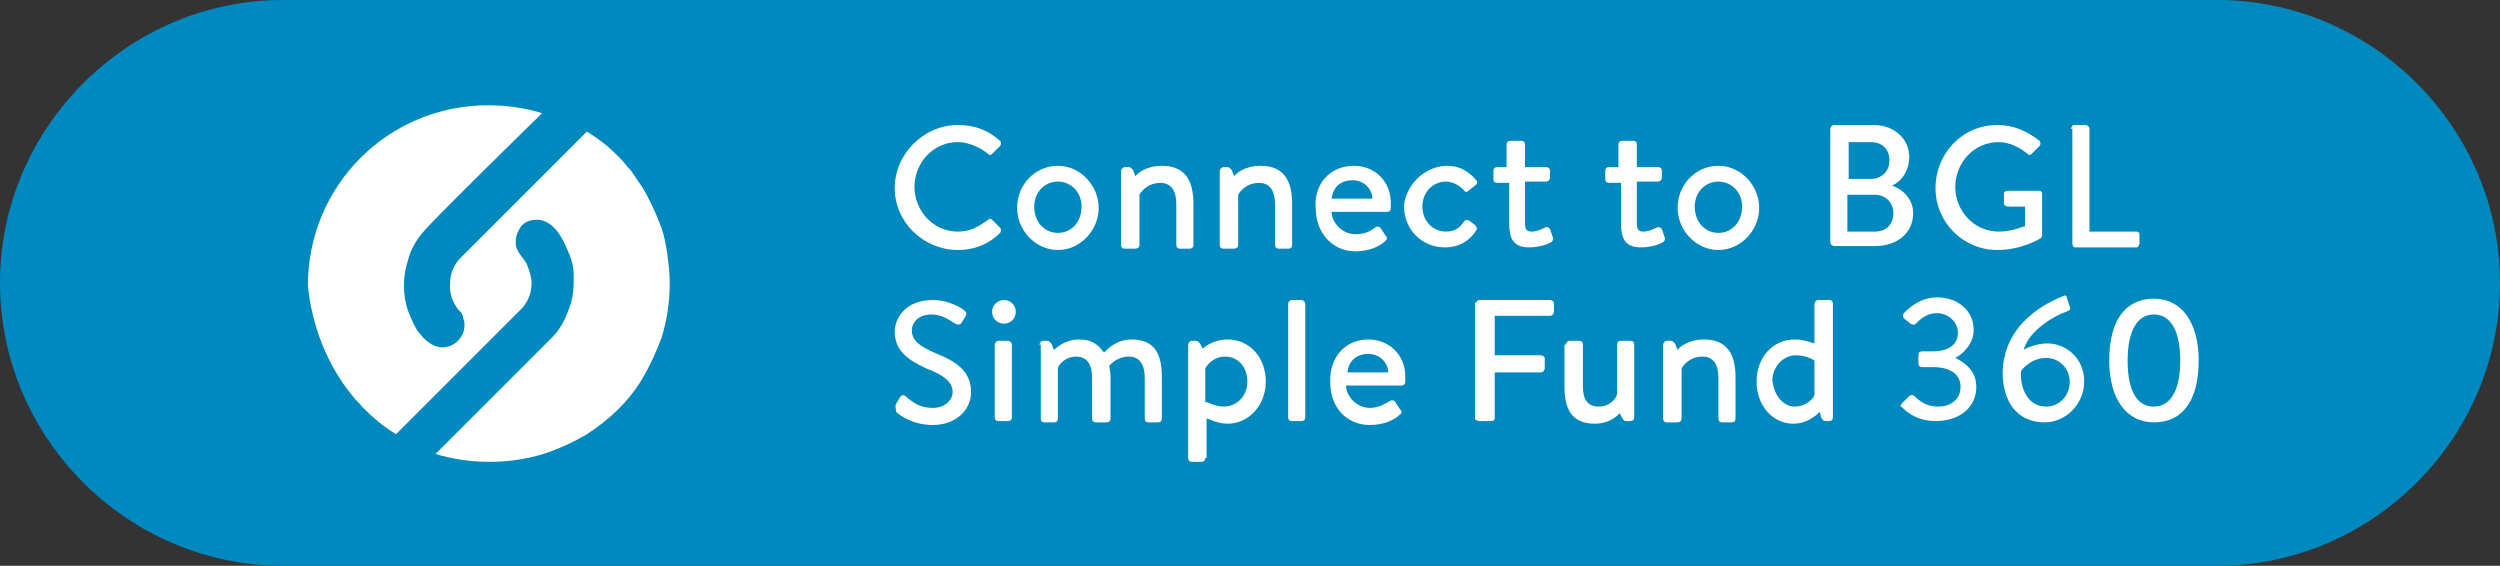 <?xml version="1.0" encoding="UTF-8"?>
<!-- Generator: Adobe Illustrator 23.0.1, SVG Export Plug-In . SVG Version: 6.00 Build 0)  -->
<svg version="1.1" id="Layer_1" xmlns="http://www.w3.org/2000/svg" xmlns:xlink="http://www.w3.org/1999/xlink" x="0px" y="0px" viewBox="0 0 190 43" style="enable-background:new 0 0 190 43;" xml:space="preserve">
<rect x="0" y="0" width="190" height="43" fill="#333333" stroke="none"/>
<style type="text/css">
	.st0{fill:#FFFFFF;}
	.st1{fill:#0089BF;}
	.st2{fill:#75A501;}
	.st3{fill:#063A5C;}
	.st4{fill:#1FA3A3;}
	.st5{fill:#1389C1;}
	.st6{fill:#74A742;}
	.st7{fill:#003A5C;}
</style>
<path class="st1" d="M168.5,43h-147C9.7,43,0,33.3,0,21.5v0C0,9.7,9.7,0,21.5,0h147C180.3,0,190,9.7,190,21.5v0  C190,33.3,180.3,43,168.5,43z"/>
<g>
	<path class="st0" d="M72.8,9.5c1.3,0,2.3,0.4,3.2,1.2c0.1,0.1,0.1,0.3,0,0.4l-0.6,0.6c-0.1,0.1-0.2,0.1-0.3,0   c-0.6-0.5-1.5-0.9-2.3-0.9c-1.9,0-3.3,1.6-3.3,3.4s1.4,3.4,3.3,3.4c1,0,1.6-0.4,2.3-0.9c0.1-0.1,0.2-0.1,0.3,0l0.6,0.6   c0.1,0.1,0.1,0.3,0,0.4c-0.9,0.9-2,1.3-3.2,1.3c-2.6,0-4.8-2.1-4.8-4.7S70.2,9.5,72.8,9.5z"/>
	<path class="st0" d="M80.4,12.6c1.7,0,3.1,1.5,3.1,3.2c0,1.7-1.4,3.2-3.1,3.2c-1.7,0-3.1-1.5-3.1-3.2C77.3,14,78.7,12.6,80.4,12.6z    M80.4,17.7c1,0,1.8-0.8,1.8-2c0-1.1-0.8-1.9-1.8-1.9c-1,0-1.8,0.8-1.8,1.9C78.6,16.9,79.4,17.7,80.4,17.7z"/>
	<path class="st0" d="M85.2,13c0-0.1,0.1-0.3,0.3-0.3h0.3c0.1,0,0.2,0.1,0.3,0.2l0.2,0.5c0.1-0.2,0.8-0.8,2-0.8   c1.9,0,2.4,1.3,2.4,2.9v3.1c0,0.2-0.1,0.3-0.3,0.3h-0.7c-0.2,0-0.3-0.1-0.3-0.3v-3.1c0-1-0.4-1.6-1.2-1.6c-1,0-1.5,0.7-1.6,0.9v3.8   c0,0.2-0.1,0.3-0.4,0.3h-0.7c-0.2,0-0.3-0.1-0.3-0.3V13z"/>
	<path class="st0" d="M92.7,13c0-0.1,0.1-0.3,0.3-0.3h0.3c0.1,0,0.2,0.1,0.3,0.2l0.2,0.5c0.1-0.2,0.8-0.8,2-0.8   c1.9,0,2.4,1.3,2.4,2.9v3.1c0,0.2-0.1,0.3-0.3,0.3h-0.7c-0.2,0-0.3-0.1-0.3-0.3v-3.1c0-1-0.4-1.6-1.2-1.6c-1,0-1.5,0.7-1.6,0.9v3.8   c0,0.2-0.1,0.3-0.4,0.3H93c-0.2,0-0.3-0.1-0.3-0.3V13z"/>
	<path class="st0" d="M102.9,12.6c1.6,0,2.8,1.2,2.8,2.8c0,0.1,0,0.3,0,0.4c0,0.2-0.1,0.3-0.3,0.3h-4.2c0,0.8,0.8,1.7,1.8,1.7   c0.7,0,1.1-0.2,1.5-0.5c0.1-0.1,0.3-0.1,0.4,0l0.4,0.6c0.1,0.1,0.2,0.2,0,0.4c-0.4,0.4-1.2,0.8-2.3,0.8c-1.8,0-3-1.5-3-3.2   C99.8,14.1,101,12.6,102.9,12.6z M104.3,15.1c0-0.7-0.6-1.4-1.5-1.4c-1,0-1.5,0.6-1.6,1.4H104.3z"/>
	<path class="st0" d="M110,12.6c0.9,0,1.6,0.4,2.2,1.1c0.1,0.1,0.1,0.3-0.1,0.4l-0.5,0.4c-0.2,0.2-0.3,0-0.4-0.1   c-0.3-0.3-0.8-0.6-1.3-0.6c-1,0-1.8,0.8-1.8,1.9c0,1.1,0.8,1.9,1.8,1.9c0.8,0,1.1-0.4,1.4-0.8c0.1-0.1,0.3-0.1,0.4,0l0.4,0.3   c0.1,0.1,0.2,0.3,0.1,0.4c-0.5,0.8-1.3,1.3-2.4,1.3c-1.7,0-3.1-1.3-3.1-3.2C106.9,14,108.3,12.6,110,12.6z"/>
	<path class="st0" d="M114.5,13.9h-0.7c-0.2,0-0.3-0.1-0.3-0.3V13c0-0.2,0.1-0.3,0.3-0.3h0.7V11c0-0.2,0.1-0.3,0.3-0.3h0.8   c0.2,0,0.3,0.1,0.3,0.3v1.7h1.6c0.2,0,0.3,0.1,0.3,0.3v0.5c0,0.1-0.1,0.3-0.3,0.3h-1.6v3.2c0,0.5,0.2,0.6,0.5,0.6   c0.4,0,0.8-0.2,1-0.3c0.2-0.1,0.3,0,0.4,0.1l0.2,0.6c0.1,0.2,0,0.3-0.1,0.4c-0.3,0.2-1,0.4-1.7,0.4c-1.2,0-1.5-0.7-1.5-1.8V13.9z"/>
	<path class="st0" d="M123,13.9h-0.7c-0.2,0-0.3-0.1-0.3-0.3V13c0-0.2,0.1-0.3,0.3-0.3h0.7V11c0-0.2,0.1-0.3,0.3-0.3h0.8   c0.2,0,0.3,0.1,0.3,0.3v1.7h1.6c0.2,0,0.3,0.1,0.3,0.3v0.5c0,0.1-0.1,0.3-0.3,0.3h-1.6v3.2c0,0.5,0.2,0.6,0.5,0.6   c0.4,0,0.8-0.2,1-0.3c0.2-0.1,0.3,0,0.4,0.1l0.2,0.6c0.1,0.2,0,0.3-0.1,0.4c-0.3,0.2-1,0.4-1.7,0.4c-1.2,0-1.5-0.7-1.5-1.8V13.9z"/>
	<path class="st0" d="M130.6,12.6c1.7,0,3.1,1.5,3.1,3.2c0,1.7-1.4,3.2-3.1,3.2c-1.7,0-3.1-1.5-3.1-3.2   C127.5,14,128.9,12.6,130.6,12.6z M130.6,17.7c1,0,1.8-0.8,1.8-2c0-1.1-0.8-1.9-1.8-1.9c-1,0-1.8,0.8-1.8,1.9   C128.8,16.9,129.6,17.7,130.6,17.7z"/>
	<path class="st0" d="M143.8,14.1c0.8,0.3,1.6,1,1.6,2.1c0,1.5-1.2,2.5-2.9,2.5h-3.1c-0.1,0-0.3-0.1-0.3-0.3V9.8   c0-0.1,0.1-0.3,0.3-0.3h3c1.6,0,2.7,1.1,2.7,2.4C145.1,13,144.5,13.8,143.8,14.1L143.8,14.1z M142.5,17.6c0.9,0,1.4-0.6,1.4-1.4   c0-0.8-0.6-1.4-1.4-1.4h-2.1v2.8H142.5z M142.2,13.6c0.8,0,1.4-0.6,1.4-1.4c0-0.9-0.6-1.4-1.4-1.4h-1.7v2.8H142.2z"/>
	<path class="st0" d="M151.8,9.5c1.3,0,2.3,0.5,3.2,1.2c0.1,0.1,0.1,0.3,0,0.4c-0.2,0.2-0.4,0.4-0.6,0.6c-0.1,0.1-0.2,0.1-0.3,0   c-0.6-0.5-1.4-0.9-2.2-0.9c-1.9,0-3.3,1.6-3.3,3.4c0,1.8,1.4,3.4,3.3,3.4c1.1,0,1.8-0.4,2-0.4v-1.5h-1.3c-0.1,0-0.3-0.1-0.3-0.2   v-0.8c0-0.1,0.1-0.2,0.3-0.2h2.4c0.1,0,0.2,0.1,0.2,0.2v3.2c0,0.1-0.1,0.2-0.1,0.2c0,0-1.4,0.9-3.3,0.9c-2.6,0-4.7-2.1-4.7-4.7   S149.1,9.5,151.8,9.5z"/>
	<path class="st0" d="M157.4,9.8c0-0.1,0.1-0.3,0.2-0.3h0.9c0.1,0,0.3,0.1,0.3,0.3v7.8h3.6c0.1,0,0.2,0.1,0.2,0.2v0.7   c0,0.1-0.1,0.3-0.2,0.3h-4.7c-0.1,0-0.2-0.1-0.2-0.3V9.8z"/>
	<path class="st0" d="M68.1,30.7l0.3-0.5c0.1-0.2,0.3-0.2,0.4-0.1c0.6,0.5,1.1,0.9,2.1,0.9c0.9,0,1.5-0.6,1.5-1.2   c0-0.8-0.7-1.3-2-1.8c-1.3-0.6-2.4-1.3-2.4-2.8c0-1,0.8-2.4,2.9-2.4c1.3,0,2.3,0.7,2.4,0.8c0.1,0.1,0.2,0.2,0.1,0.4l-0.3,0.5   c-0.1,0.2-0.3,0.2-0.5,0.1c-0.5-0.3-1-0.7-1.8-0.7c-1.1,0-1.5,0.7-1.5,1.2c0,0.8,0.6,1.2,1.7,1.7c1.5,0.6,2.8,1.3,2.8,3   c0,1.4-1.2,2.5-2.9,2.5c-1.6,0-2.6-0.8-2.8-1C68.1,31,68,30.9,68.1,30.7z"/>
	<path class="st0" d="M75.4,23.7c0-0.5,0.4-0.9,0.9-0.9c0.5,0,0.9,0.4,0.9,0.9c0,0.5-0.4,0.9-0.9,0.9C75.8,24.6,75.4,24.2,75.4,23.7   z M75.6,26.2c0-0.1,0.1-0.3,0.3-0.3h0.7c0.1,0,0.3,0.1,0.3,0.3v5.5c0,0.2-0.1,0.3-0.3,0.3h-0.7c-0.2,0-0.3-0.1-0.3-0.3V26.2z"/>
	<path class="st0" d="M79,26.2c0-0.1,0.1-0.3,0.3-0.3h0.3c0.1,0,0.2,0.1,0.3,0.2l0.2,0.5c0.1-0.1,0.8-0.8,1.9-0.8   c0.9,0,1.4,0.3,1.9,1c0.2-0.2,0.9-1,2.1-1c1.9,0,2.3,1.3,2.3,2.9v3.1c0,0.2-0.1,0.3-0.3,0.3h-0.7c-0.2,0-0.3-0.1-0.3-0.3v-3.1   c0-1-0.4-1.6-1.2-1.6c-0.9,0-1.4,0.6-1.5,0.7c0,0.1,0.1,0.5,0.1,0.8v3.2c0,0.2-0.1,0.3-0.3,0.3h-0.8c-0.2,0-0.3-0.1-0.3-0.3v-3.1   c0-1-0.4-1.6-1.2-1.6c-0.9,0-1.4,0.7-1.4,0.9v3.8c0,0.2-0.1,0.3-0.3,0.3h-0.7c-0.2,0-0.3-0.1-0.3-0.3V26.2z"/>
	<path class="st0" d="M91.6,34.8c0,0.2-0.1,0.3-0.3,0.3h-0.7c-0.2,0-0.3-0.1-0.3-0.3v-8.6c0-0.1,0.1-0.3,0.3-0.3h0.3   c0.1,0,0.2,0.1,0.3,0.2l0.2,0.4c0.1-0.1,0.8-0.7,1.9-0.7c1.7,0,2.9,1.4,2.9,3.2c0,1.8-1.3,3.2-2.9,3.2c-0.8,0-1.5-0.4-1.6-0.4V34.8   z M93,30.9c1,0,1.8-0.8,1.8-1.9c0-1.1-0.7-1.9-1.7-1.9c-0.9,0-1.4,0.7-1.5,0.9v2.6C91.6,30.4,92.2,30.9,93,30.9z"/>
	<path class="st0" d="M97.9,23.1c0-0.1,0.1-0.3,0.3-0.3h0.7c0.1,0,0.3,0.1,0.3,0.3v8.6c0,0.2-0.1,0.3-0.3,0.3h-0.7   c-0.2,0-0.3-0.1-0.3-0.3V23.1z"/>
	<path class="st0" d="M104,25.8c1.6,0,2.8,1.2,2.8,2.8c0,0.1,0,0.3,0,0.4c0,0.2-0.1,0.3-0.3,0.3h-4.2c0,0.8,0.8,1.7,1.8,1.7   c0.7,0,1.1-0.3,1.5-0.5c0.1-0.1,0.3-0.1,0.4,0l0.4,0.6c0.1,0.1,0.2,0.3,0,0.4c-0.4,0.4-1.2,0.8-2.3,0.8c-1.8,0-3-1.4-3-3.2   C101,27.2,102.2,25.8,104,25.8z M105.5,28.3c0-0.7-0.6-1.4-1.5-1.4c-1,0-1.5,0.6-1.6,1.4H105.5z"/>
	<path class="st0" d="M112.2,23c0-0.1,0.1-0.2,0.3-0.2h5.3c0.1,0,0.3,0.1,0.3,0.2v0.7c0,0.1-0.1,0.3-0.3,0.3h-4.2v3h3.5   c0.1,0,0.3,0.1,0.3,0.2V28c0,0.1-0.1,0.3-0.3,0.3h-3.5v3.5c0,0.1-0.1,0.2-0.3,0.2h-0.9c-0.1,0-0.3-0.1-0.3-0.2V23z"/>
	<path class="st0" d="M119,26.2c0-0.1,0.1-0.3,0.3-0.3h0.7c0.2,0,0.3,0.1,0.3,0.3v3.2c0,1,0.4,1.5,1.2,1.5c0.9,0,1.4-0.7,1.4-1v-3.7   c0-0.2,0.1-0.3,0.3-0.3h0.7c0.2,0,0.3,0.1,0.3,0.3v5.5c0,0.2-0.1,0.3-0.3,0.3h-0.3c-0.2,0-0.2-0.1-0.3-0.2l-0.2-0.4   c-0.1,0.1-0.7,0.8-1.9,0.8c-1.8,0-2.3-1.2-2.3-2.8V26.2z"/>
	<path class="st0" d="M126.4,26.2c0-0.1,0.1-0.3,0.3-0.3h0.3c0.1,0,0.2,0.1,0.3,0.2l0.2,0.5c0.1-0.2,0.8-0.8,2-0.8   c1.9,0,2.4,1.3,2.4,2.9v3.1c0,0.2-0.1,0.3-0.3,0.3h-0.7c-0.2,0-0.3-0.1-0.3-0.3v-3.1c0-1-0.4-1.6-1.2-1.6c-1,0-1.5,0.7-1.6,0.9v3.8   c0,0.2-0.1,0.3-0.4,0.3h-0.7c-0.2,0-0.3-0.1-0.3-0.3V26.2z"/>
	<path class="st0" d="M136.4,25.8c0.8,0,1.4,0.3,1.5,0.3v-3c0-0.1,0.1-0.3,0.3-0.3h0.8c0.2,0,0.3,0.1,0.3,0.3v8.6   c0,0.2-0.1,0.3-0.3,0.3h-0.3c-0.1,0-0.2-0.1-0.3-0.3l-0.1-0.4c0,0-0.8,0.9-2,0.9c-1.6,0-2.8-1.4-2.8-3.2   C133.5,27.2,134.7,25.8,136.4,25.8z M136.4,30.9c0.9,0,1.5-0.7,1.5-0.9v-2.6c0,0-0.6-0.4-1.4-0.4c-1,0-1.8,0.9-1.8,1.9   C134.8,30,135.5,30.9,136.4,30.9z"/>
	<path class="st0" d="M144.6,30.6l0.5-0.5c0.1-0.1,0.3-0.1,0.4,0c0.4,0.4,0.9,0.8,1.8,0.8c0.9,0,1.7-0.5,1.7-1.5   c0-0.9-0.7-1.5-2.1-1.5h-0.8c-0.2,0-0.3-0.1-0.3-0.3V27c0-0.2,0.1-0.3,0.3-0.3h0.8c1.3,0,1.9-0.6,1.9-1.4c0-0.9-0.8-1.5-1.6-1.5   c-0.8,0-1.3,0.5-1.6,0.8c-0.1,0.1-0.2,0.1-0.4,0l-0.5-0.4c-0.1-0.1-0.1-0.3,0-0.4c0,0,1-1.2,2.5-1.2c1.6,0,2.8,1,2.8,2.5   c0,1-0.8,1.8-1.4,2.1v0c0.6,0.3,1.6,0.9,1.6,2.2c0,1.5-1.2,2.6-3.1,2.6c-1.6,0-2.4-0.9-2.7-1.2C144.5,30.8,144.5,30.7,144.6,30.6z"/>
	<path class="st0" d="M156.8,22.5c0.2-0.1,0.3,0,0.3,0.2l0.2,0.6c0.1,0.2,0,0.3-0.3,0.4c-0.6,0.2-2.8,1.3-3.2,2.9   c0.1-0.1,0.9-0.5,1.8-0.5c1.4,0,2.8,1.1,2.8,2.9c0,1.7-1.4,3.1-3,3.1c-2.2,0-3.2-1.7-3.2-3.8C152.3,24.5,155.6,23,156.8,22.5z    M157.3,29c0-1-0.8-1.8-1.8-1.8c-1,0-1.7,0.7-1.9,1c-0.1,1.1,0.4,2.7,1.9,2.7C156.5,30.9,157.3,30.1,157.3,29z"/>
	<path class="st0" d="M160.3,27.4c0-3,1.2-4.7,3.4-4.7c2.1,0,3.4,1.8,3.4,4.7c0,3-1.2,4.7-3.4,4.7C161.6,32.1,160.3,30.3,160.3,27.4   z M165.7,27.4c0-2.2-0.7-3.5-2-3.5s-2,1.3-2,3.5c0,2.3,0.7,3.5,2,3.5S165.7,29.6,165.7,27.4z"/>
</g>
<path class="st0" d="M26.8,30.1c0.2,0.3,0.5,0.5,0.7,0.8c0.8,0.8,1.6,1.5,2.6,2.1c0,0,0,0,0,0l9.5-9.5c0.5-0.5,0.8-1.2,0.8-2  c0-0.3-0.1-0.7-0.2-1c-0.1-0.2-0.1-0.3-0.2-0.5c-0.3-0.5-0.7-0.8-0.8-1.4c0-0.1,0-0.2,0-0.3c0-0.4,0.2-0.8,0.4-1.1l0.1-0.1  c0.3-0.3,0.7-0.4,1.1-0.4c1.1,0,1.8,1.1,2.2,2c0.1,0.2,0.2,0.5,0.3,0.7c0.2,0.5,0.3,1,0.3,1.5c0,0.2,0,0.4,0,0.6  c0,0.6-0.1,1.3-0.3,1.8c0,0,0,0,0,0c-0.3,0.9-0.7,1.7-1.3,2.3c-0.5,0.5-8.9,8.9-8.9,8.9c1.3,0.4,2.7,0.6,4.1,0.6  c1.4,0,2.8-0.2,4.1-0.6c0,0,0,0,0,0c1.2-0.4,2.3-0.9,3.3-1.5c1.7-1.1,3.2-2.5,4.2-4.2c0,0,0,0,0,0c0.6-1,1.1-2.1,1.5-3.2  c0.4-1.3,0.6-2.7,0.6-4.1c0-0.8-0.1-1.5-0.2-2.3c-0.1-0.6-0.2-1.2-0.4-1.8c-0.4-1.1-0.9-2.2-1.5-3.2c0,0,0,0,0,0  c-0.3-0.4-0.6-0.9-0.9-1.3c0,0,0,0-0.1-0.1c0,0,0,0,0,0c-0.2-0.2-0.4-0.5-0.6-0.7c-0.4-0.4-0.9-0.9-1.3-1.2  c-0.4-0.3-0.8-0.6-1.3-0.9l-9.6,9.6c-0.5,0.5-0.8,1.2-0.8,2c0,0.3,0,0.6,0.1,0.9c0.1,0.4,0.3,0.7,0.5,1c0,0,0.2,0.2,0.2,0.2  c0.1,0.1,0.2,0.3,0.2,0.5c0.1,0.2,0.1,0.3,0.1,0.5c0,0.5-0.2,0.9-0.5,1.2c-0.3,0.3-0.7,0.5-1.2,0.5c-0.6,0-1.1-0.4-1.5-0.8  c-0.1-0.2-0.3-0.3-0.4-0.5c-0.3-0.5-0.5-1-0.7-1.5c-0.2-0.6-0.3-1.2-0.3-1.9c0-0.7,0.1-1.3,0.3-1.9c0.2-0.8,0.6-1.5,1.1-2.1  c0.8-1,9.1-9.1,9.1-9.1c-1.3-0.4-2.7-0.6-4.1-0.6c-7.6,0-13.7,6.1-13.7,13.7C23.7,24.8,24.9,27.8,26.8,30.1z"/>
</svg>